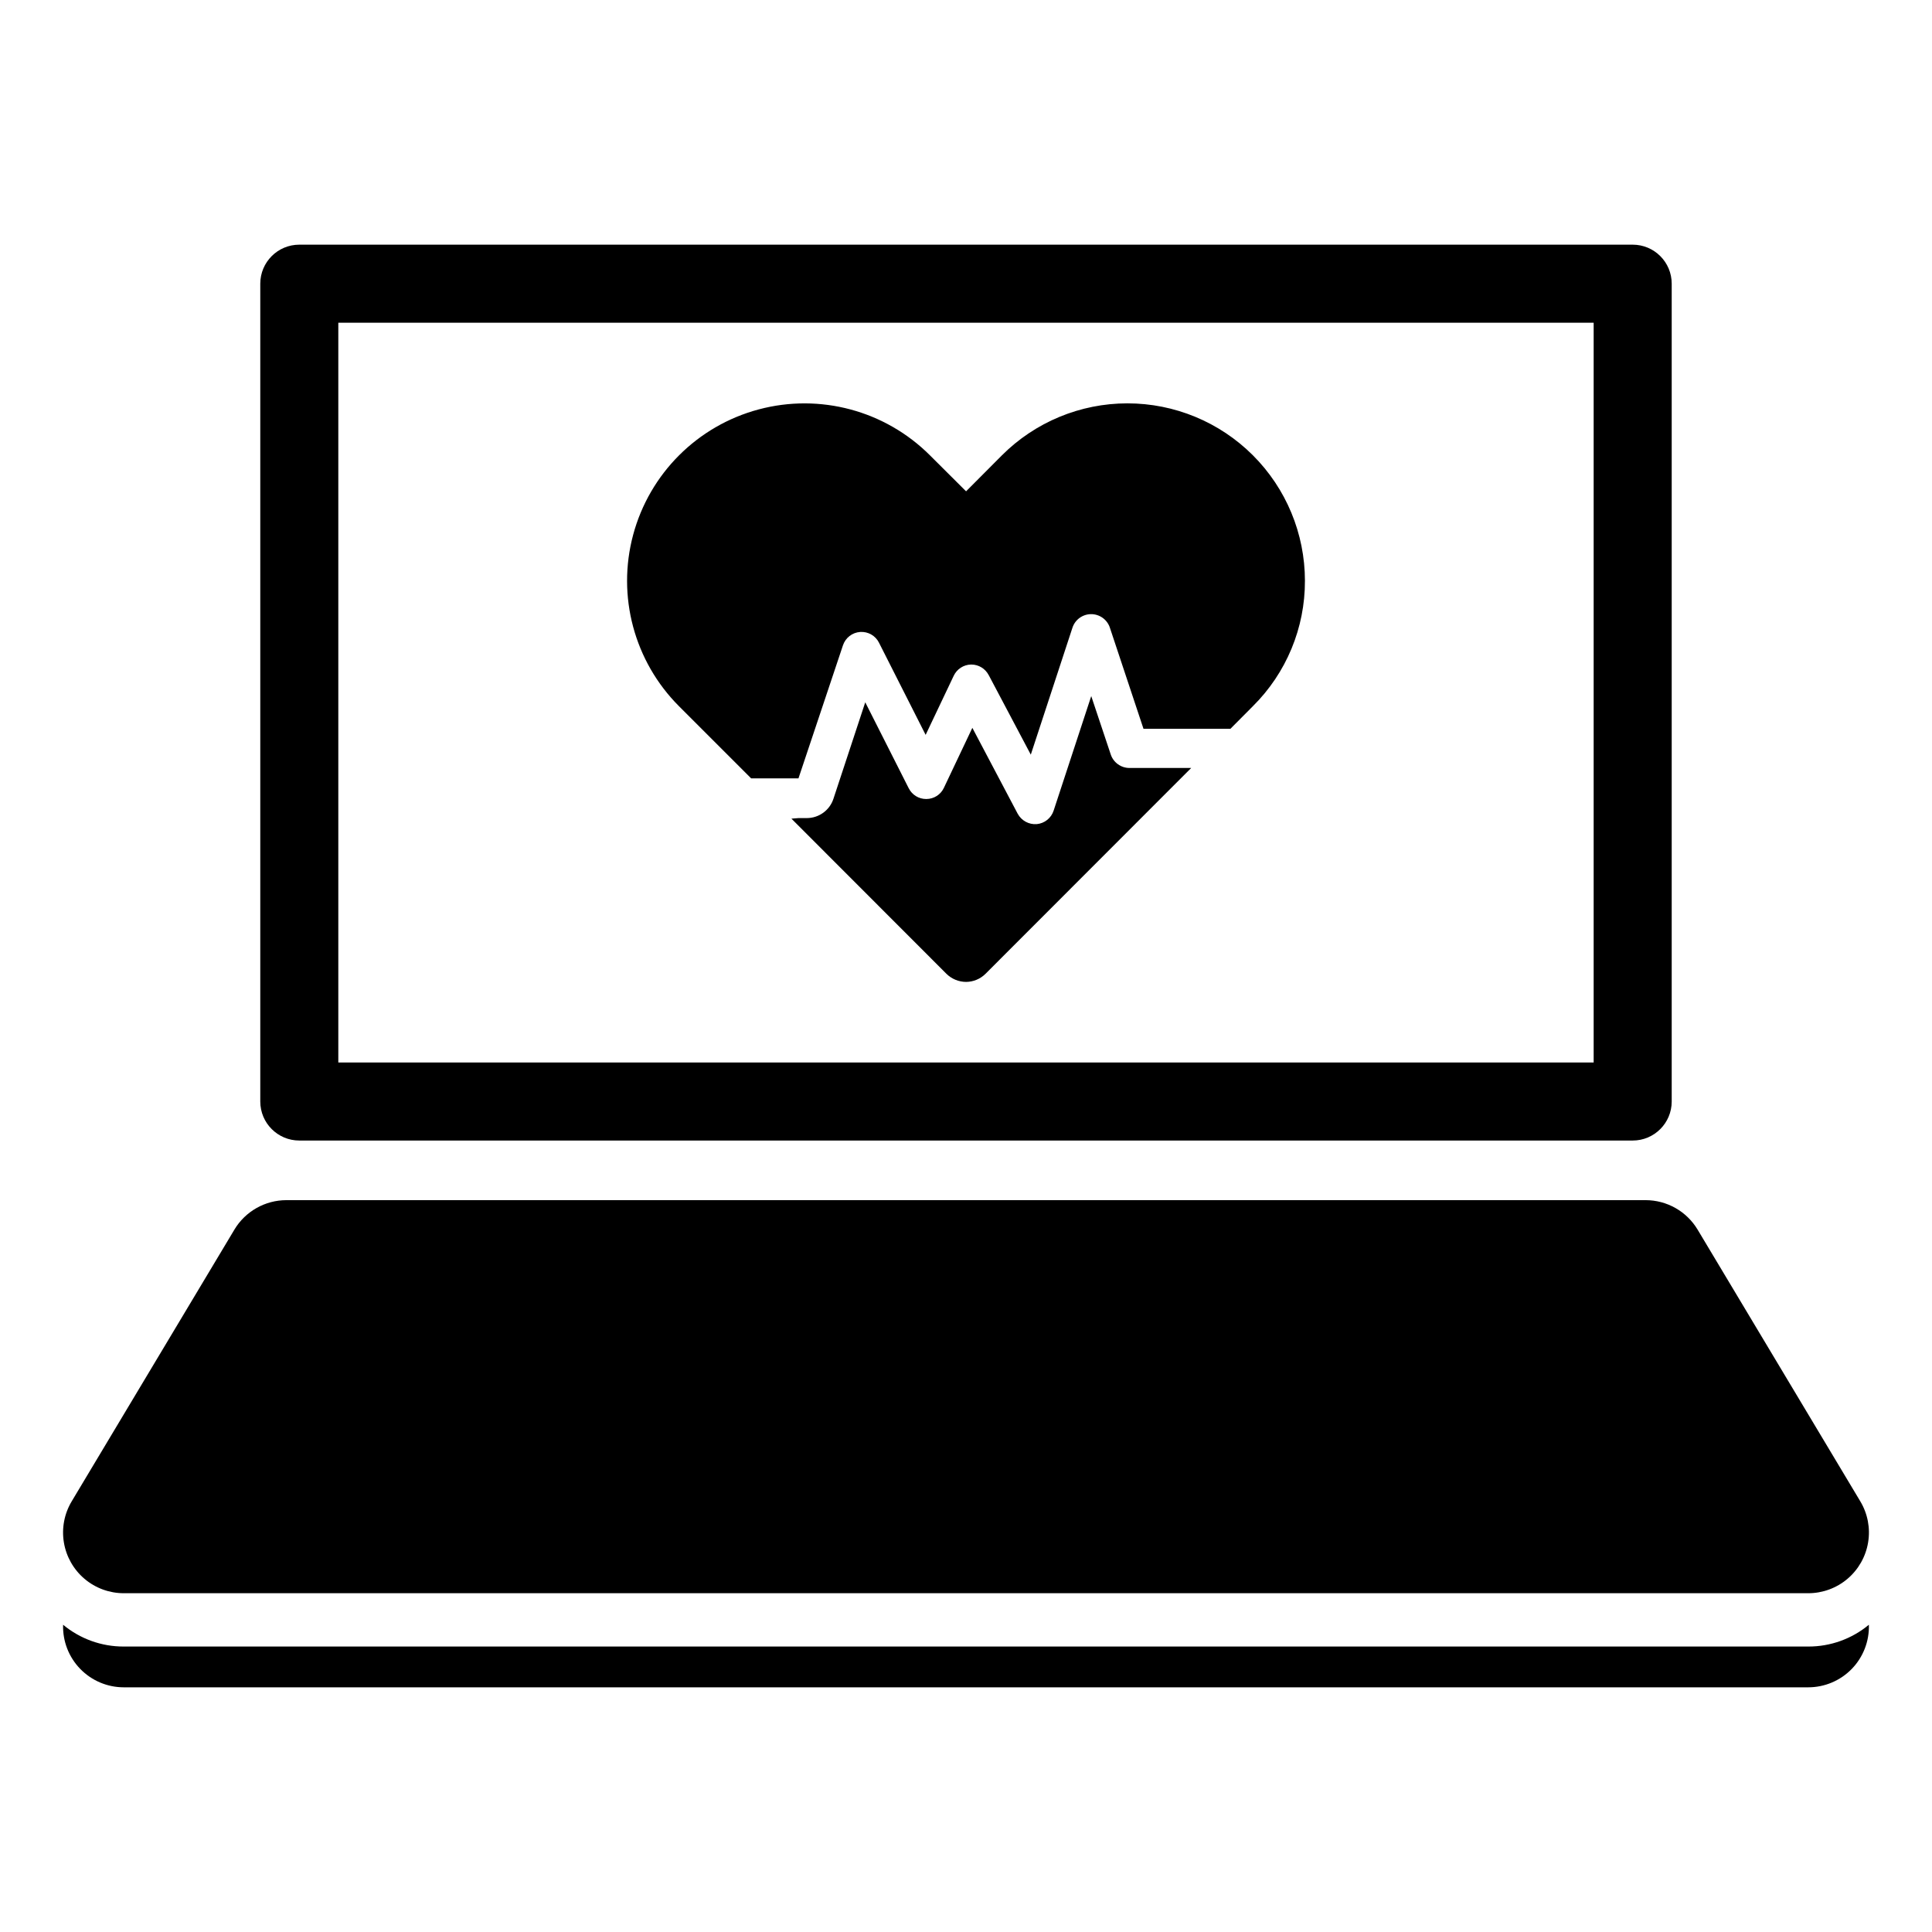<?xml version="1.0" encoding="UTF-8"?>
<!-- Uploaded to: ICON Repo, www.iconrepo.com, Generator: ICON Repo Mixer Tools -->
<svg fill="#000000" width="800px" height="800px" version="1.1" viewBox="144 144 512 512" xmlns="http://www.w3.org/2000/svg">
 <g>
  <path d="m576.68 208.84h-353.36c-5.711 0-10.34 4.629-10.344 10.34v216.73c0.004 5.711 4.633 10.344 10.344 10.344h353.36c5.711 0 10.34-4.633 10.34-10.344v-216.73c0-5.711-4.629-10.34-10.34-10.34zm-10.344 216.73h-332.68v-196.04h332.68z"/>
  <path d="m623.2 580.35h-446.4c-5.871 0.02-11.562-2.023-16.078-5.777-0.133 4.352 1.5 8.57 4.531 11.695 3.027 3.121 7.195 4.887 11.547 4.887h446.4c4.352 0 8.516-1.762 11.547-4.887 3.027-3.125 4.66-7.344 4.527-11.695-4.516 3.754-10.207 5.797-16.074 5.777z"/>
  <path d="m623.2 566.22h-446.4c-3.812 0-7.5-1.352-10.406-3.816s-4.844-5.883-5.465-9.645c-0.621-3.758 0.109-7.617 2.07-10.887l43.113-72h-0.004c2.906-4.852 8.148-7.82 13.801-7.82h360.18c5.656 0 10.895 2.969 13.801 7.82l43.113 72c1.957 3.269 2.691 7.129 2.066 10.887-0.621 3.762-2.559 7.18-5.465 9.645s-6.594 3.816-10.402 3.816z"/>
  <path d="m489.82 297.9c0.043 12.488-4.93 24.469-13.801 33.258l-5.953 5.988h-23.027l-8.93-26.859 0.004 0.004c-0.727-2.121-2.723-3.543-4.961-3.535-2.242 0.008-4.227 1.445-4.934 3.57l-11.047 33.664-11.16-21.094-0.004 0.004c-0.891-1.707-2.652-2.777-4.574-2.789h-0.113c-1.965 0.047-3.734 1.199-4.574 2.977l-7.441 15.66-12.352-24.402h0.004c-0.934-1.883-2.91-3.016-5.008-2.867-2.094 0.148-3.891 1.543-4.555 3.535l-11.793 35.266h-12.535l-19.121-19.121c-11.875-11.883-16.508-29.195-12.156-45.418 4.352-16.227 17.031-28.898 33.258-33.238 16.227-4.344 33.539 0.301 45.414 12.18l9.559 9.523 9.484-9.523c8.82-8.824 20.781-13.785 33.254-13.789 12.477-0.008 24.441 4.941 33.266 13.758 8.828 8.816 13.789 20.777 13.797 33.25z"/>
  <path d="m459.68 347.52-54.535 54.574c-1.367 1.348-3.211 2.109-5.133 2.121-1.934-0.012-3.789-0.77-5.172-2.121l-41.105-41.145 1.859-0.148h2.207c3.215 0 6.062-2.059 7.066-5.109l8.434-25.578 11.531 22.805 0.004-0.004c0.875 1.742 2.66 2.836 4.609 2.828h0.074c1.977-0.012 3.769-1.152 4.613-2.938l7.551-15.922 12.016 22.766h0.004c0.988 1.824 2.949 2.898 5.019 2.754 2.082-0.184 3.852-1.59 4.5-3.574l9.969-30.355 5.172 15.477c0.715 2.133 2.711 3.57 4.961 3.57z"/>
 </g>
</svg>